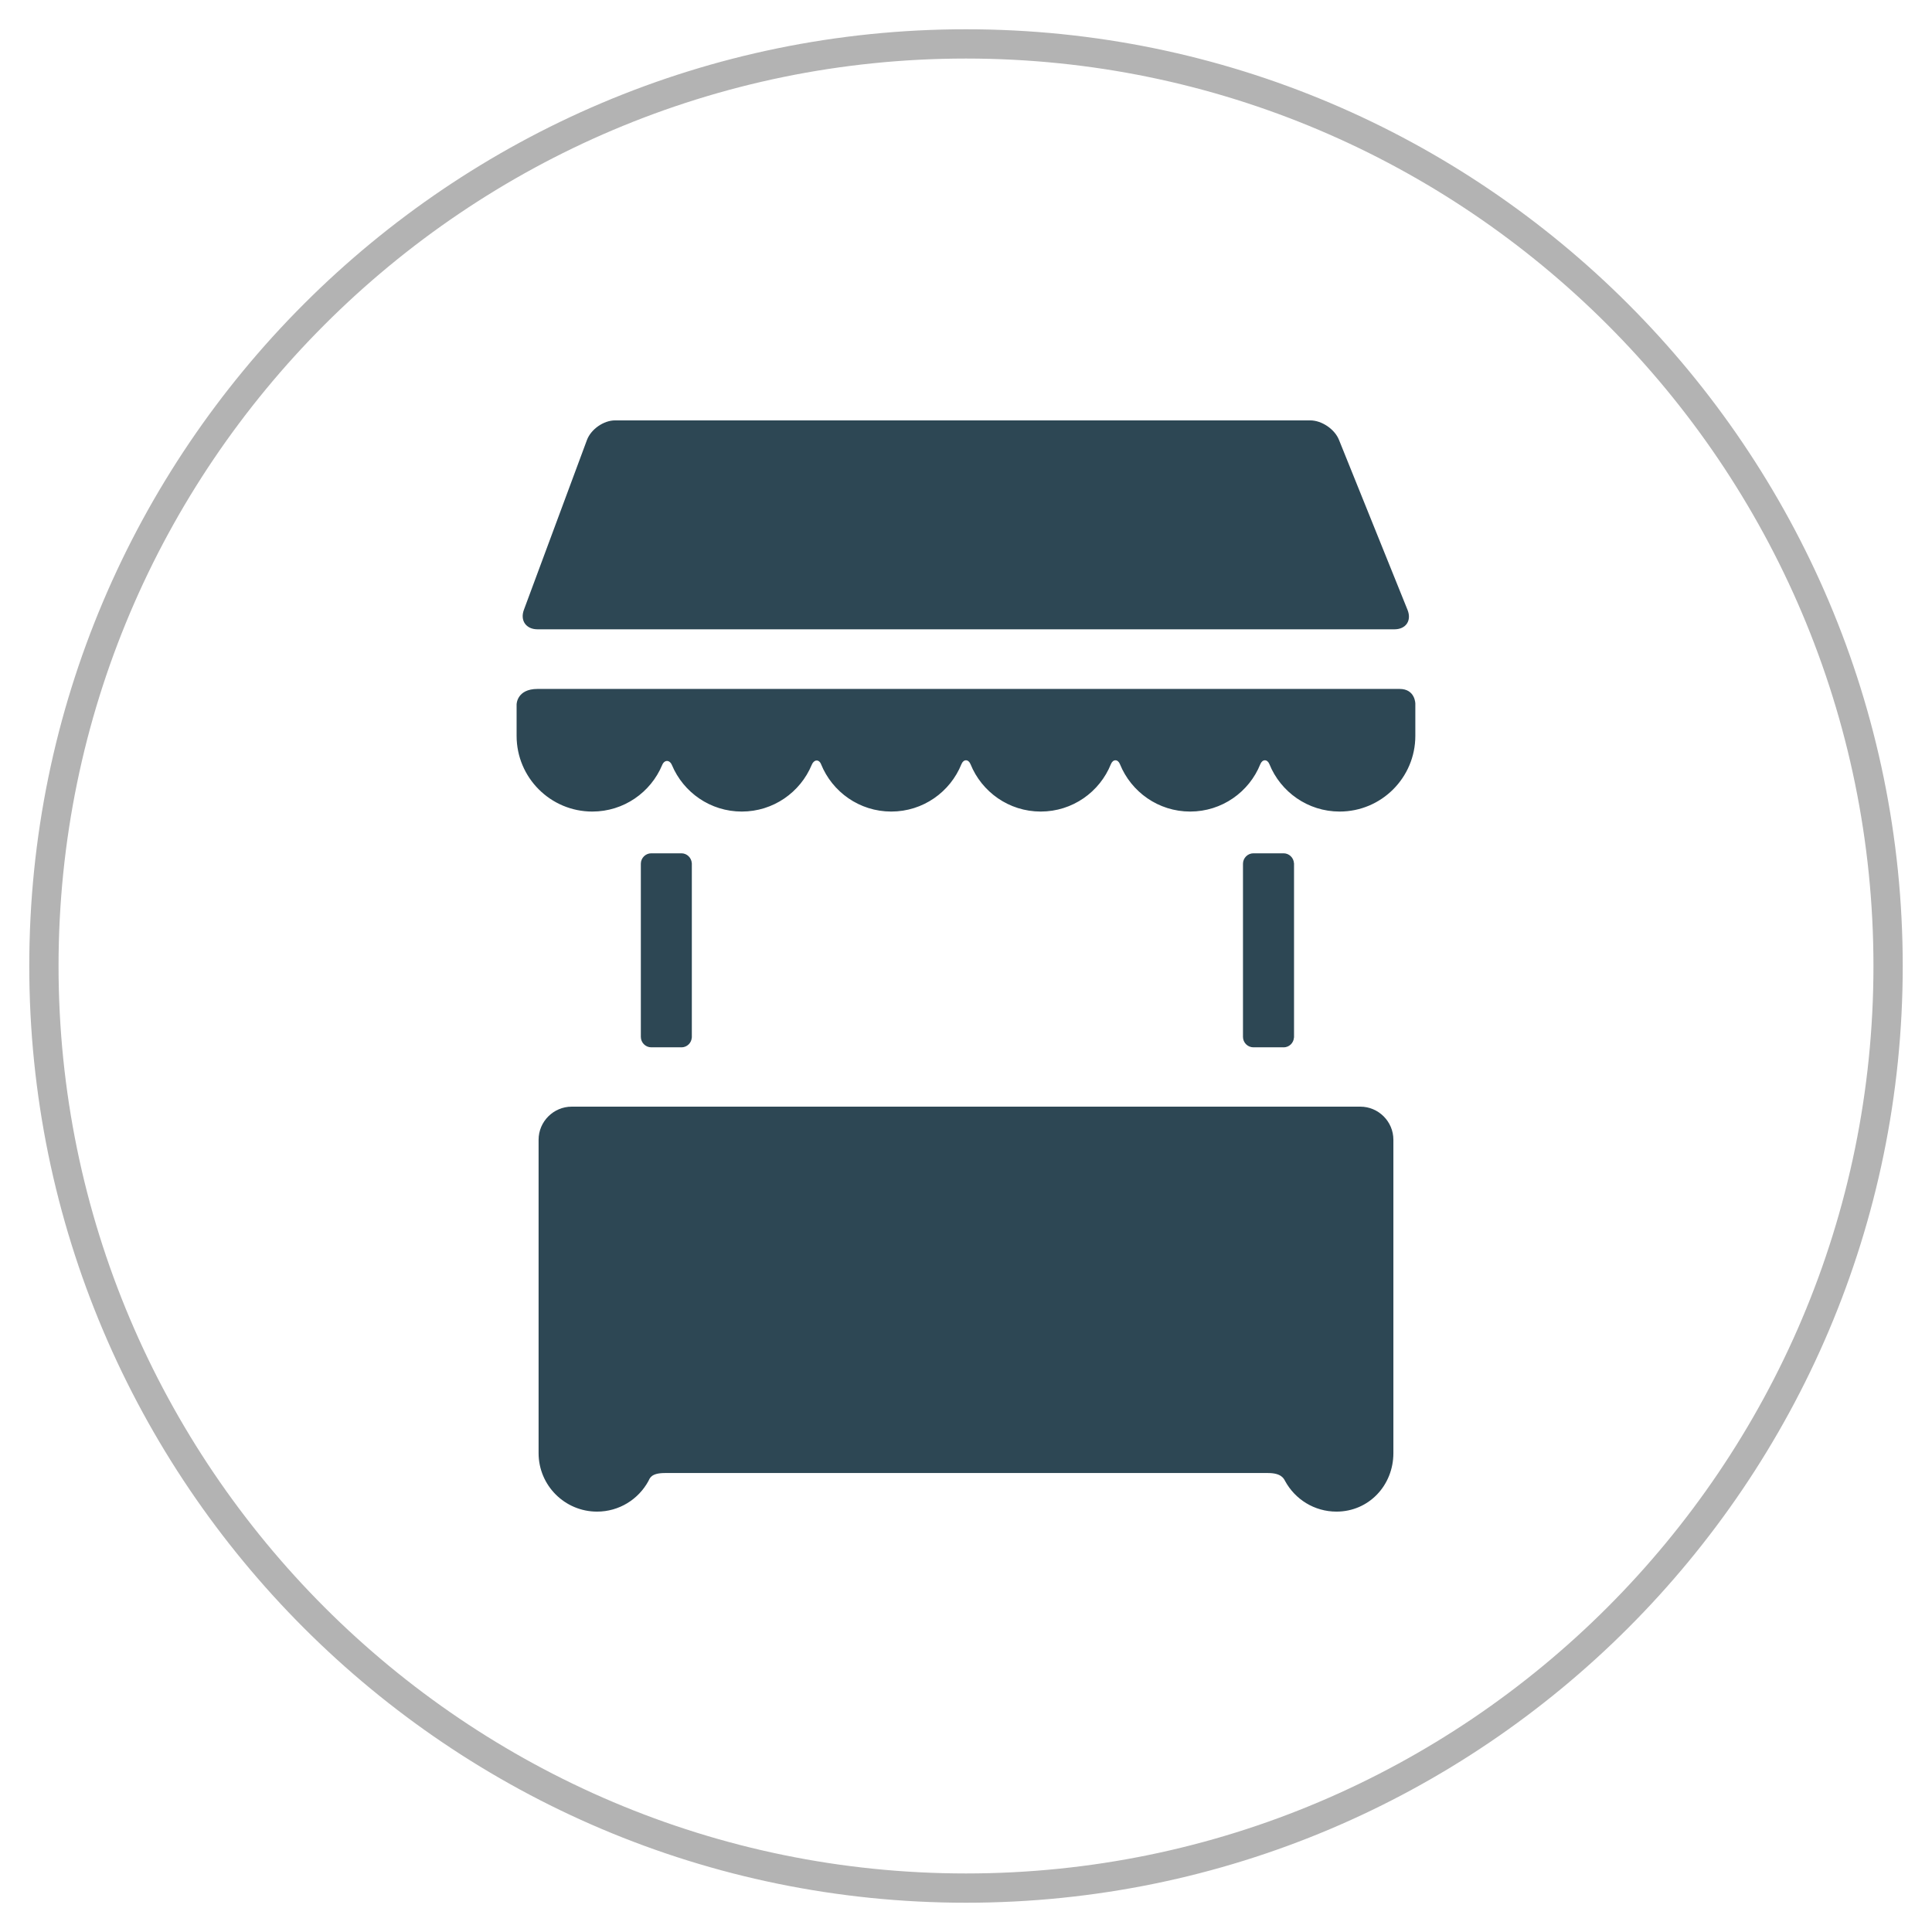 <?xml version="1.0" encoding="utf-8"?>
<!-- Generator: Adobe Illustrator 15.0.2, SVG Export Plug-In  -->
<!DOCTYPE svg PUBLIC "-//W3C//DTD SVG 1.1//EN" "http://www.w3.org/Graphics/SVG/1.1/DTD/svg11.dtd">
<svg version="1.1"
	 xmlns="http://www.w3.org/2000/svg" xmlns:xlink="http://www.w3.org/1999/xlink" xmlns:a="http://ns.adobe.com/AdobeSVGViewerExtensions/3.0/"
	 x="0px" y="0px" width="66px" height="66px" viewBox="-1 -1 66 66" enable-background="new -1 -1 66 66" xml:space="preserve">
<defs>
</defs>
<path fill="#B3B3B3" d="M32,64C14.355,64,0,49.645,0,32S14.355,0,32,0s32,14.355,32,32S49.645,64,32,64z M32,1
	C14.906,1,1,14.906,1,32s13.906,31,31,31s31-13.906,31-31S49.094,1,32,1z"/>
<path fill="#2D4754" d="M17.362,20.498h29.275c0.392,0,0.593-0.299,0.447-0.662l-2.344-5.813c-0.147-0.363-0.587-0.662-0.98-0.662
	H20.012c-0.392,0-0.824,0.303-0.961,0.67l-2.153,5.799C16.76,20.197,16.97,20.498,17.362,20.498z"/>
<path fill="#2D4754" d="M46.813,22.535H17.364c-0.716,0-0.716,0.531-0.716,0.531v1.072c0,1.428,1.158,2.586,2.586,2.586
	c1.076,0,1.997-0.656,2.387-1.59c0.077-0.186,0.256-0.184,0.334,0.004c0.392,0.932,1.312,1.586,2.385,1.586
	c1.079,0,2.002-0.66,2.391-1.598c0.075-0.184,0.246-0.197,0.317-0.021c0.383,0.949,1.312,1.619,2.399,1.619
	c1.086,0,2.015-0.67,2.397-1.619c0.071-0.176,0.238-0.176,0.31,0c0.383,0.949,1.313,1.619,2.398,1.619
	c1.087,0,2.016-0.67,2.398-1.619c0.071-0.176,0.238-0.176,0.309,0c0.384,0.949,1.313,1.619,2.399,1.619s2.016-0.67,2.397-1.619
	c0.072-0.176,0.239-0.176,0.31,0c0.383,0.949,1.313,1.619,2.399,1.619c1.428,0,2.586-1.158,2.586-2.586v-1.092
	C47.352,23.047,47.352,22.535,46.813,22.535z"/>
<path fill="#2D4754" d="M45.47,36.805h-26.94c-0.622,0-1.131,0.51-1.131,1.131v10.705c0,1.104,0.895,1.998,1.997,1.998
	c0.758,0,1.414-0.422,1.753-1.041c0.048-0.09,0.083-0.277,0.563-0.277h20.606c0.452,0,0.536,0.186,0.583,0.273
	c0.339,0.623,0.996,1.045,1.755,1.045c1.104,0,1.944-0.895,1.944-1.998c0-0.156,0-0.195,0-0.451c0,0,0,0,0-0.002V37.936
	C46.601,37.314,46.092,36.805,45.47,36.805z"/>
<path fill="#2D4754" d="M22.278,34.779c0.188,0,0.341-0.146,0.354-0.33c0.001-0.004,0.002-0.008,0.002-0.01v-5.947
	c0-0.002-0.001-0.006-0.002-0.01c-0.014-0.184-0.166-0.332-0.354-0.332h-1.03c-0.196,0-0.356,0.162-0.356,0.357v5.914
	c0,0.197,0.161,0.357,0.356,0.357H22.278z"/>
<path fill="#2D4754" d="M42.849,34.779c0.188,0,0.341-0.146,0.354-0.33c0.002-0.004,0.003-0.008,0.003-0.01v-5.947
	c0-0.002-0.001-0.006-0.003-0.01c-0.013-0.184-0.166-0.332-0.354-0.332h-1.03c-0.196,0-0.357,0.162-0.357,0.357v5.914
	c0,0.197,0.161,0.357,0.357,0.357H42.849z"/>
</svg>
